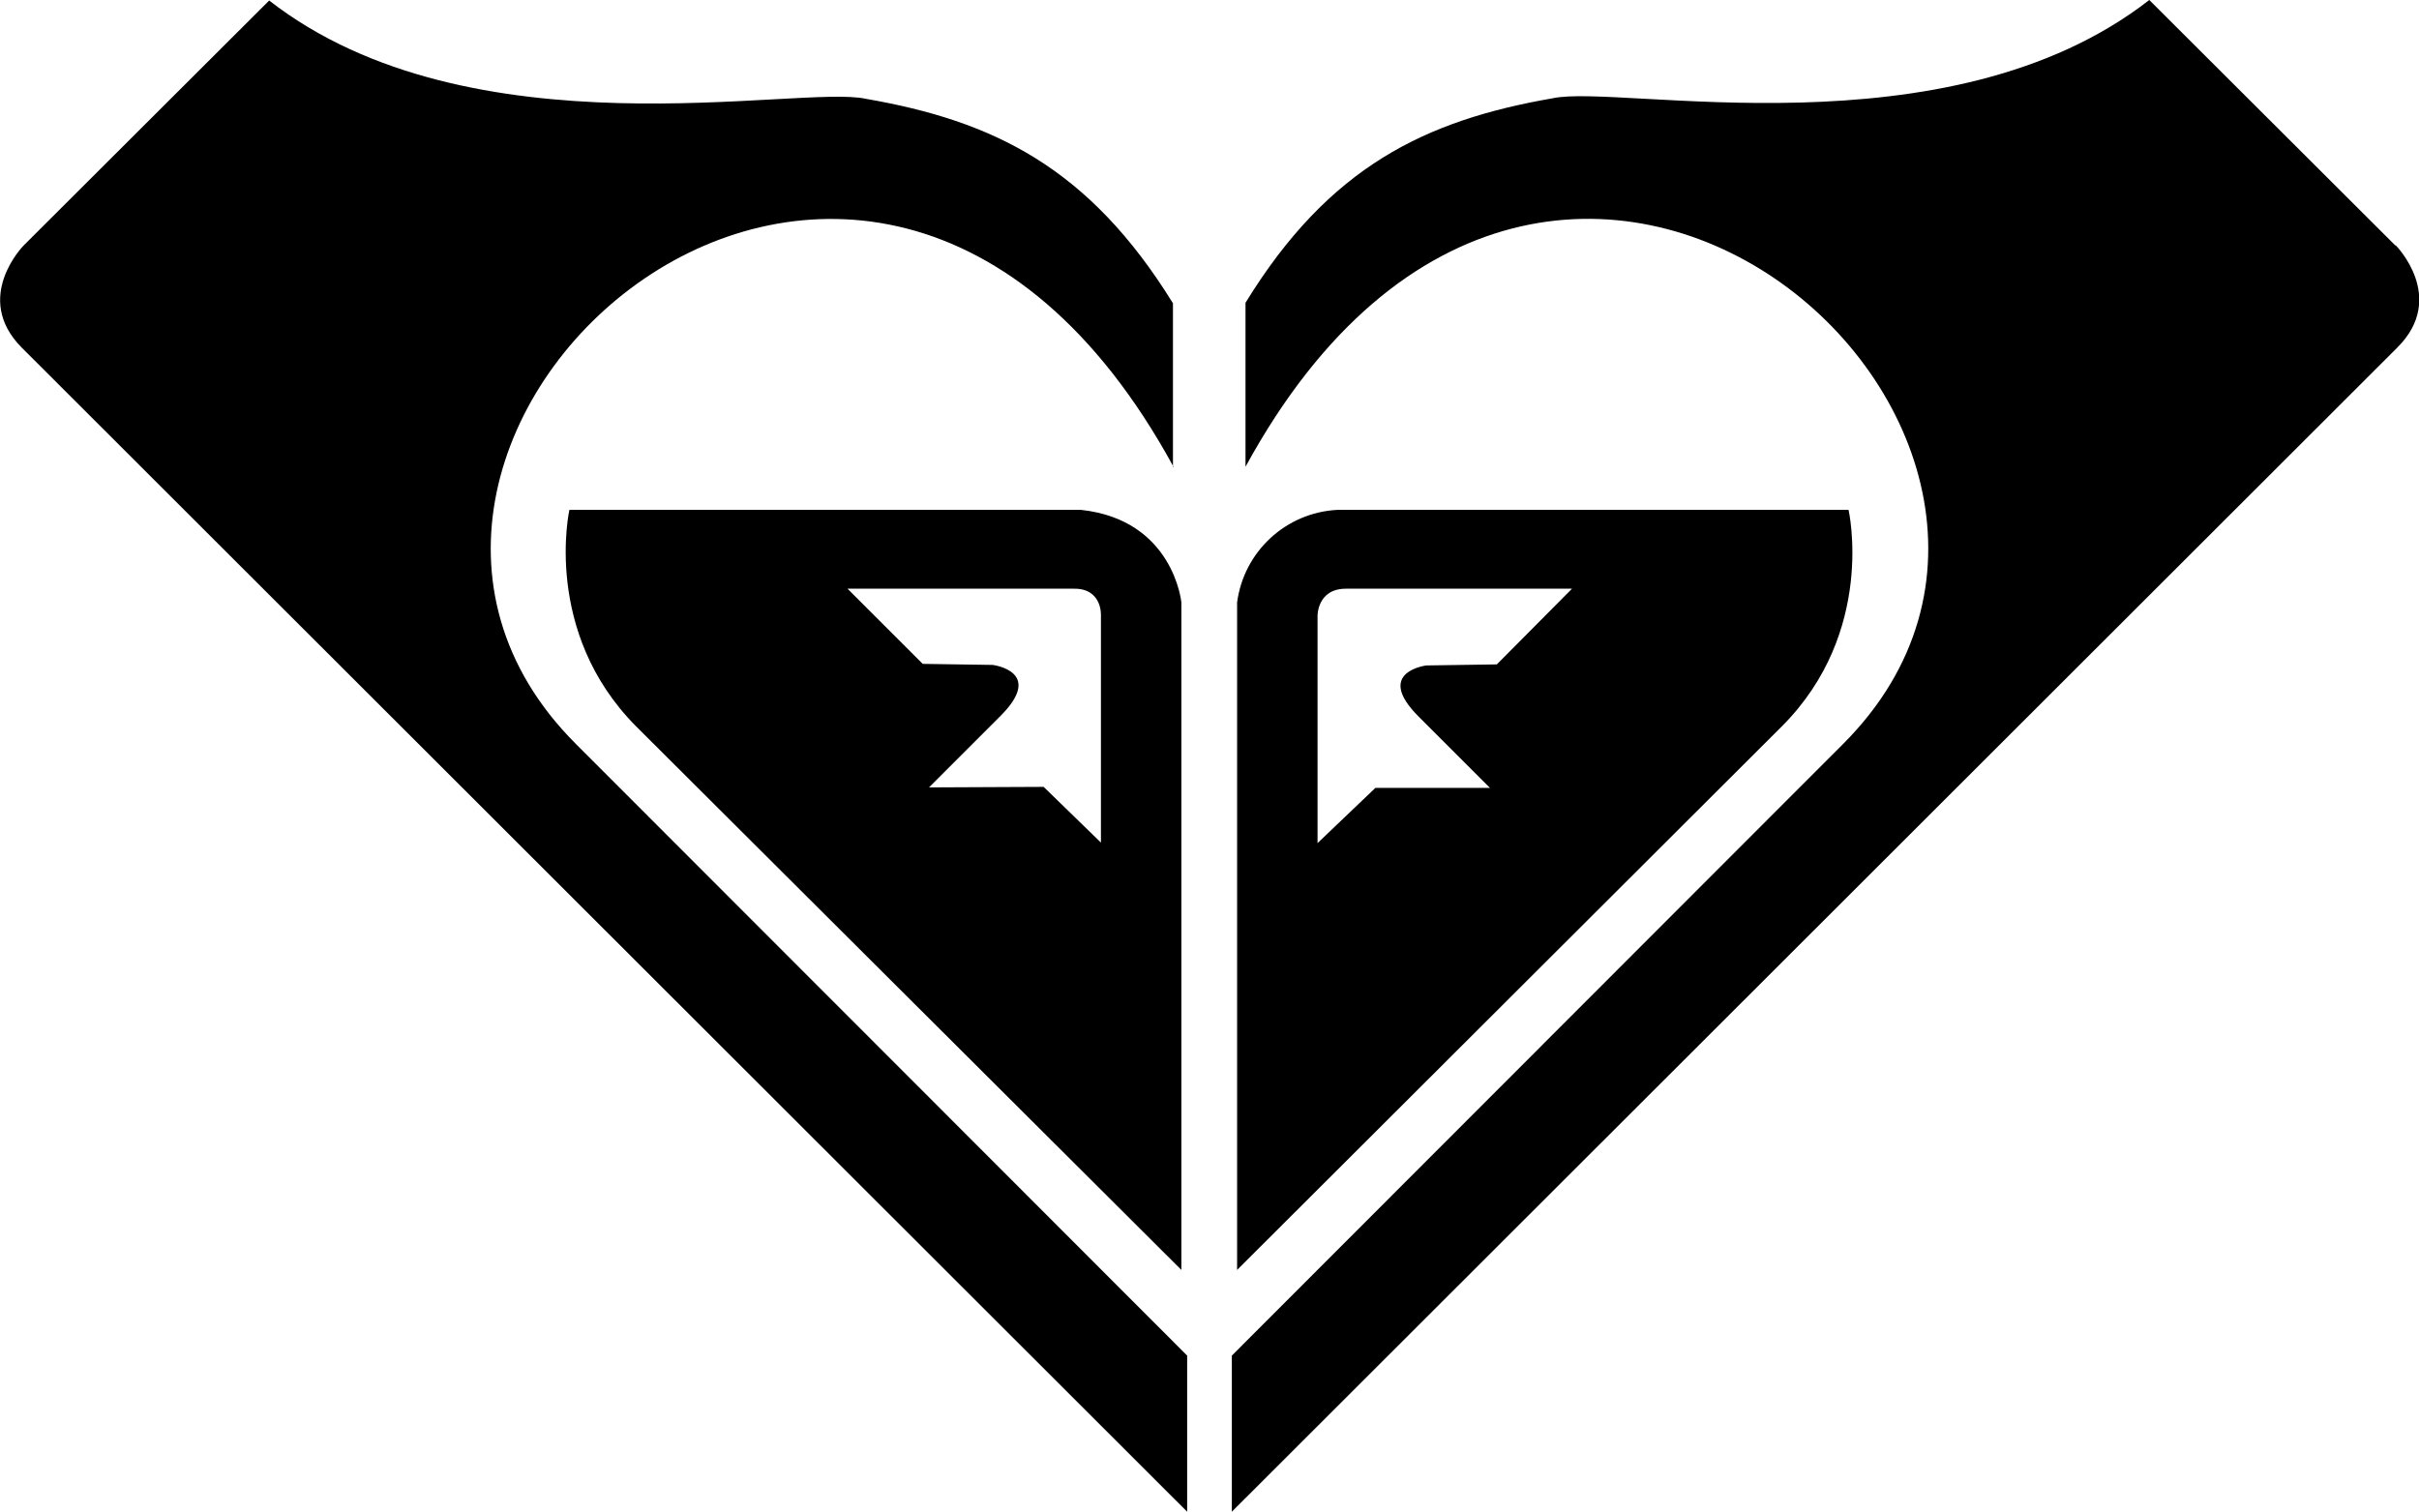 <svg id="Layer_1" data-name="Layer 1" xmlns="http://www.w3.org/2000/svg" viewBox="0 0 46.01 28.76">
  <path d="m20.56,9.7h-9.73s-.52,2.32,1.27,4.12l10.37,10.34v-12.7s0,0,0,0c0,0-.15-1.57-1.91-1.76Zm-.71,5.27h0s-2.18.01-2.18.01l1.36-1.36c.85-.85-.15-.97-.15-.97l-1.33-.02-1.43-1.43h4.3c.55-.01.52.51.52.51v4.32s-1.09-1.06-1.09-1.06Zm15.32-5.27h0s-9.73,0-9.73,0c-.98.05-1.78.79-1.91,1.76v12.7s10.36-10.34,10.36-10.34c1.8-1.8,1.27-4.12,1.27-4.12Zm-6.7,2.94h0s-1.34.02-1.34.02c0,0-1,.12-.15.97l1.36,1.36h-2.18s-1.1,1.05-1.1,1.05v-4.32s-.01-.52.54-.52h4.3s-1.43,1.44-1.43,1.44Zm-6.16-3.75v-3.12c-1.6-2.59-3.42-3.47-5.84-3.89-1.26-.28-7.51,1.12-11.35-1.87L.45,4.67s-.98.99-.04,1.94l22.17,22.15v-2.97l-11.63-11.64c-5.82-5.82,5.51-16.02,11.37-5.27Zm0,0s0,0,0,0h0s0,0,0,0Zm23.25-4.22l-4.68-4.67c-3.84,2.99-10.08,1.59-11.35,1.87-2.42.42-4.25,1.3-5.84,3.89v3.12c5.86-10.75,17.19-.56,11.37,5.27l-11.63,11.64v2.97L45.6,6.61c.95-.95-.03-1.94-.03-1.94Z" style="fill-rule: evenodd; stroke-width: 0px;"></path>
</svg>